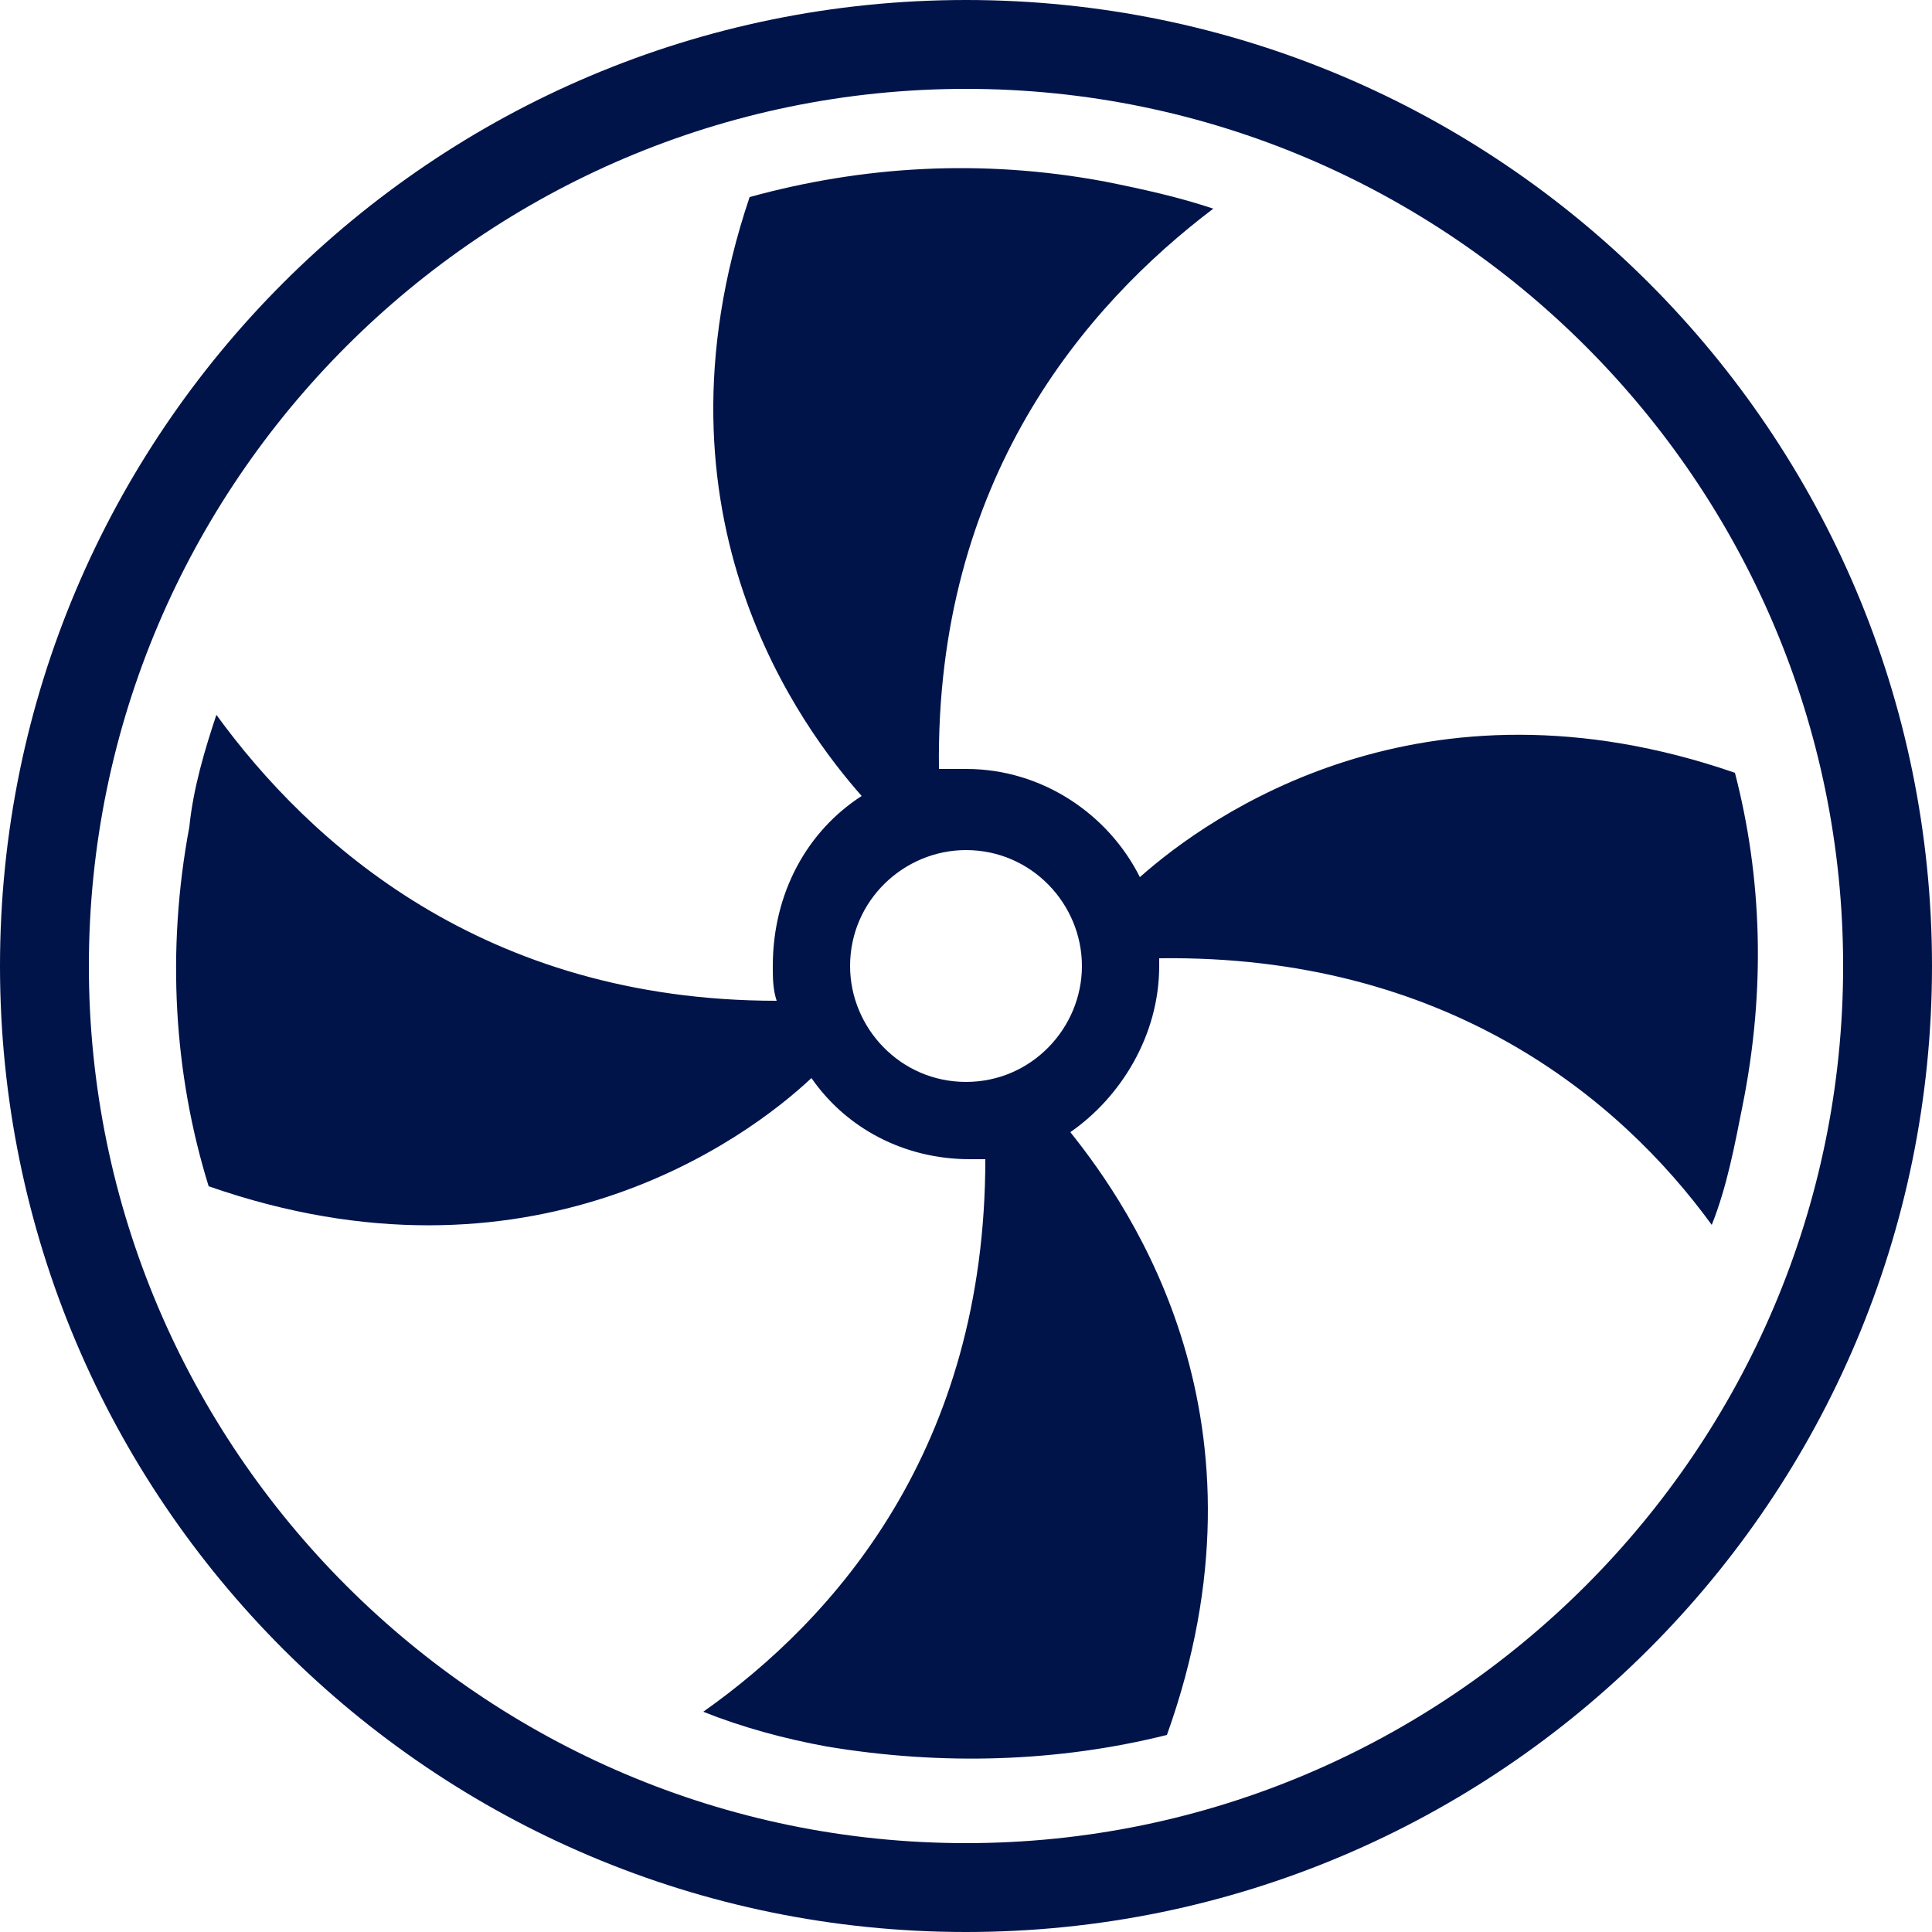 <?xml version="1.0" encoding="UTF-8"?> <svg xmlns="http://www.w3.org/2000/svg" xmlns:xlink="http://www.w3.org/1999/xlink" version="1.1" id="Layer_1" x="0px" y="0px" viewBox="0 0 50 50" style="enable-background:new 0 0 50 50;" xml:space="preserve"> <style type="text/css"> .st0{fill:#01144A;} </style> <path class="st0" d="M25,0C11.2,0,0,11.2,0,25s11.2,25,25,25s25-11.2,25-25S38.8,0,25,0z M25,47.7C12.5,47.7,2.3,37.5,2.3,25 S12.5,2.3,25,2.3S47.7,12.5,47.7,25S37.5,47.7,25,47.7z"></path> <path class="st0" d="M44.9,20c-8.1-2.8-13.6,1.1-15.4,2.7c-0.8-1.6-2.5-2.8-4.5-2.8h-0.7c-0.1-7.5,3.8-12,7.1-14.5 c-0.9-0.3-1.8-0.5-2.8-0.7c-3.2-0.6-6.3-0.4-9.2,0.4c-2.8,8.3,1.4,13.8,2.9,15.5C20.9,21.5,20,23.1,20,25c0,0.3,0,0.6,0.1,0.9 c-7.6,0-12.1-4.1-14.5-7.4c-0.3,0.9-0.6,1.9-0.7,2.9c-0.6,3.2-0.4,6.4,0.5,9.3c8.3,2.9,13.9-1.2,15.6-2.8c0.9,1.3,2.4,2.1,4.1,2.1 h0.4c0,7.5-3.9,11.9-7.3,14.3c1,0.4,2.1,0.7,3.2,0.9c3,0.5,6,0.4,8.8-0.3c2.9-8.1-0.9-13.6-2.5-15.6C29,28.4,30,26.8,30,25v-0.2 c7.4-0.1,11.9,3.6,14.3,6.9c0.4-1,0.6-2.1,0.8-3.1C45.7,25.6,45.6,22.7,44.9,20z M25,28c-1.7,0-3-1.4-3-3c0-1.7,1.4-3,3-3 c1.7,0,3,1.4,3,3S26.7,28,25,28z"></path> </svg> 